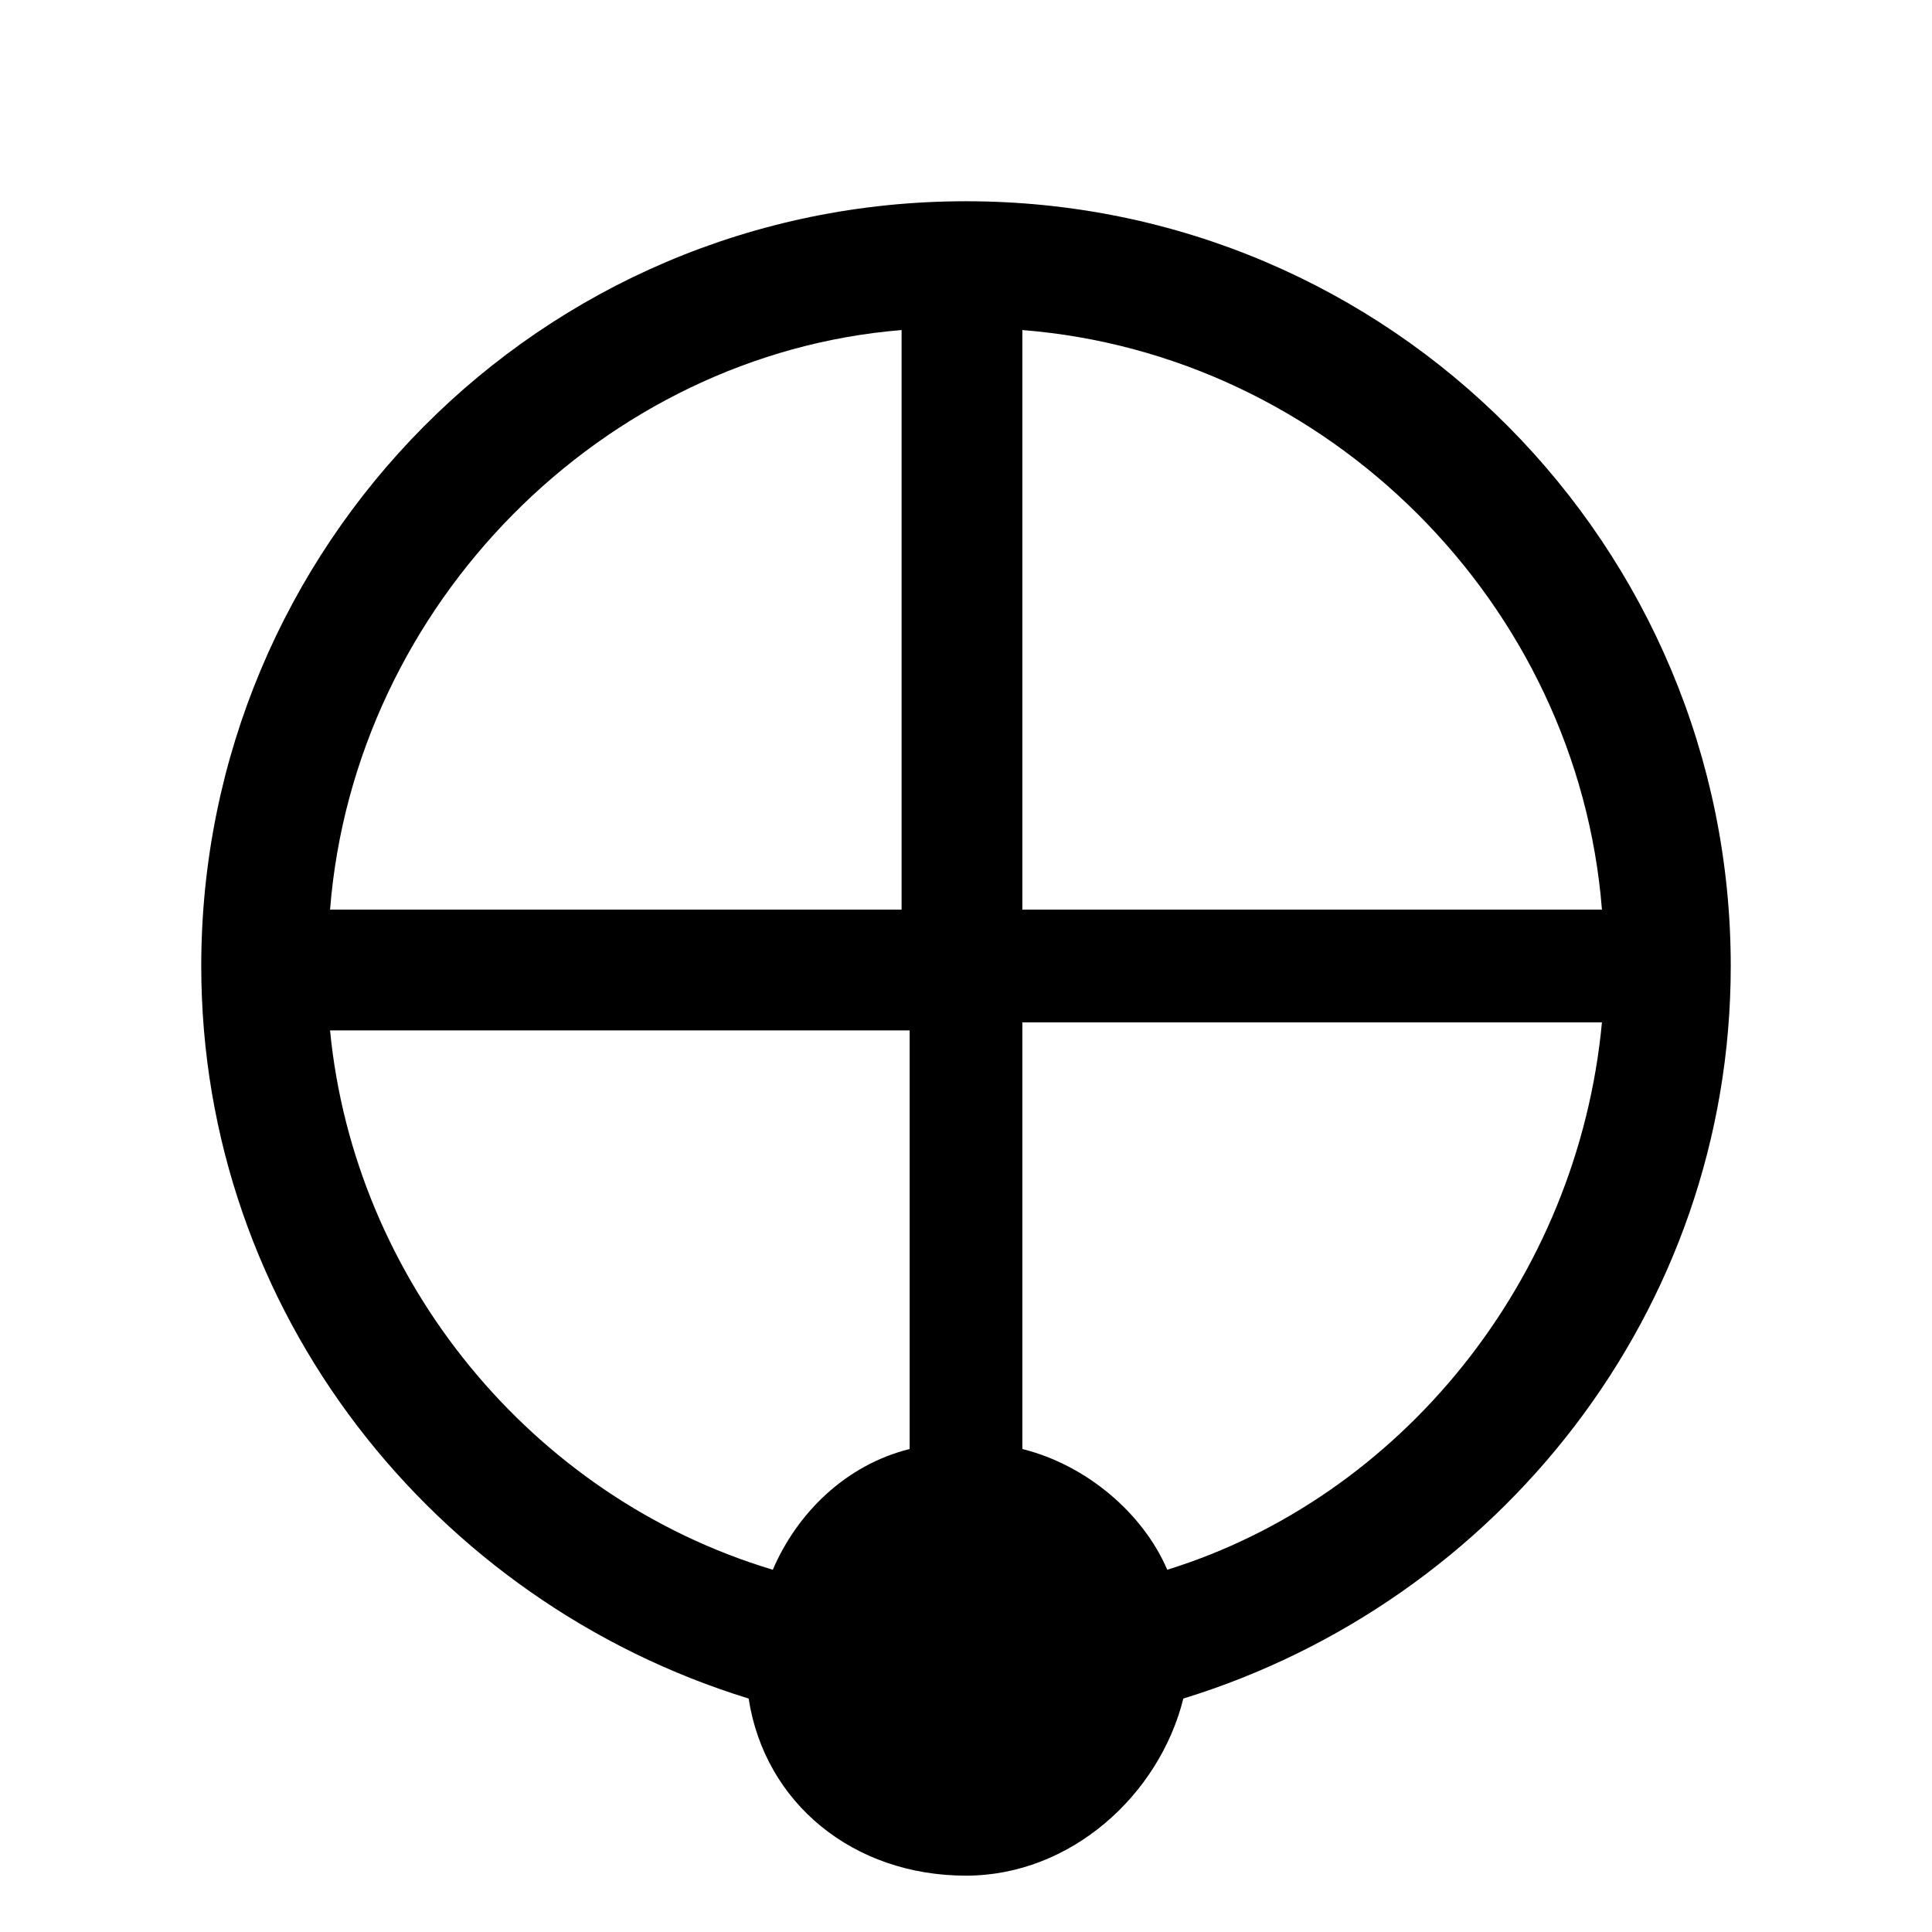 <?xml version="1.0" encoding="utf-8"?>
<!-- Generator: Adobe Illustrator 26.3.1, SVG Export Plug-In . SVG Version: 6.00 Build 0)  -->
<svg version="1.1" id="Ebene_1" xmlns="http://www.w3.org/2000/svg" xmlns:xlink="http://www.w3.org/1999/xlink" x="0px" y="0px"
	 viewBox="0 0 24 24" style="enable-background:new 0 0 24 24;" xml:space="preserve">
<path d="M21.5,12c0-5.2-4.2-9.5-9.5-9.5S2.5,6.8,2.5,12c0,4.3,2.9,7.9,6.8,9.1c0.2,1.3,1.3,2.2,2.7,2.2c1.3,0,2.4-1,2.7-2.2
	C18.6,19.9,21.5,16.3,21.5,12z M19.9,11.3h-7.2V4.1C16.5,4.4,19.6,7.5,19.9,11.3z M11.2,4.1v7.2H4.1C4.4,7.5,7.5,4.4,11.2,4.1z
	 M4.1,12.8h7.2V18c-0.8,0.2-1.4,0.8-1.7,1.5C6.6,18.6,4.4,15.9,4.1,12.8z M14.5,19.5c-0.3-0.7-1-1.3-1.8-1.5v-5.3h7.2
	C19.6,15.9,17.4,18.6,14.5,19.5z"/>
</svg>
